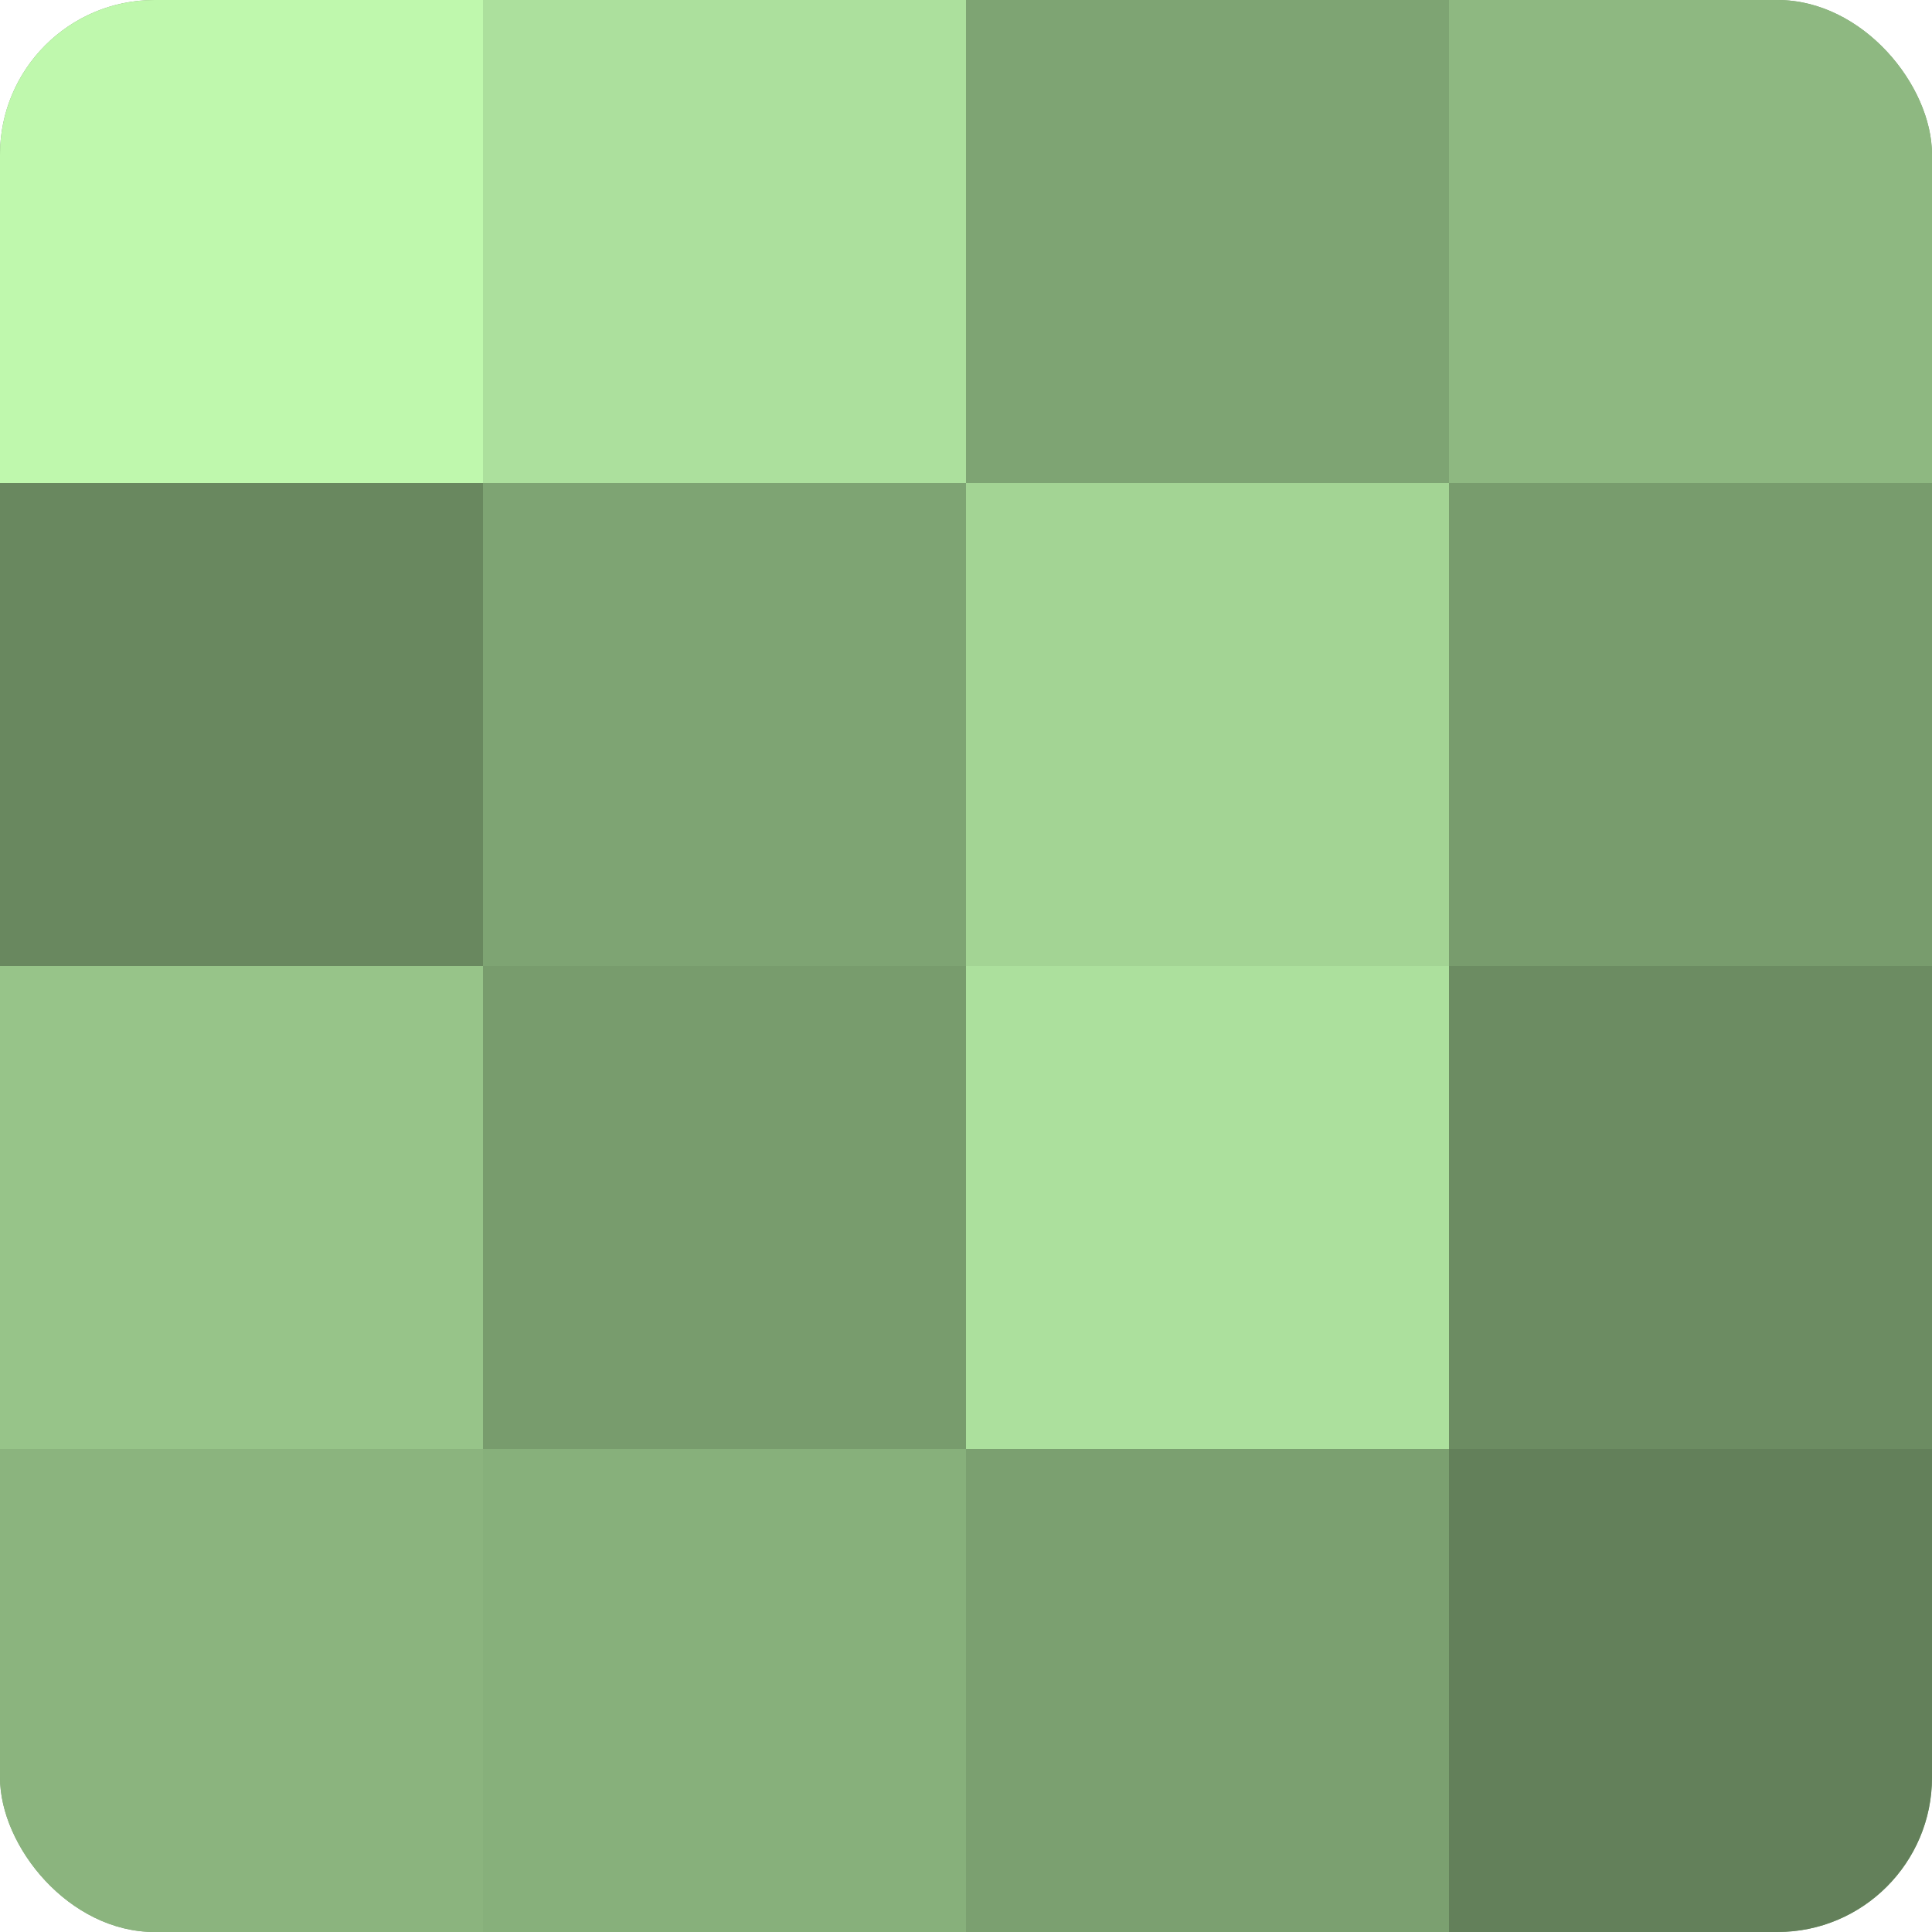 <?xml version="1.0" encoding="UTF-8"?>
<svg xmlns="http://www.w3.org/2000/svg" width="60" height="60" viewBox="0 0 100 100" preserveAspectRatio="xMidYMid meet"><defs><clipPath id="c" width="100" height="100"><rect width="100" height="100" rx="8" ry="8"/></clipPath></defs><g clip-path="url(#c)"><rect width="100" height="100" fill="#7ba070"/><rect width="25" height="25" fill="#bff8ad"/><rect y="25" width="25" height="25" fill="#69885f"/><rect y="50" width="25" height="25" fill="#97c489"/><rect y="75" width="25" height="25" fill="#8bb47e"/><rect x="25" width="25" height="25" fill="#ace09d"/><rect x="25" y="25" width="25" height="25" fill="#7ea473"/><rect x="25" y="50" width="25" height="25" fill="#789c6d"/><rect x="25" y="75" width="25" height="25" fill="#87b07b"/><rect x="50" width="25" height="25" fill="#7ea473"/><rect x="50" y="25" width="25" height="25" fill="#a3d494"/><rect x="50" y="50" width="25" height="25" fill="#ace09d"/><rect x="50" y="75" width="25" height="25" fill="#7ba070"/><rect x="75" width="25" height="25" fill="#8eb881"/><rect x="75" y="25" width="25" height="25" fill="#789c6d"/><rect x="75" y="50" width="25" height="25" fill="#6c8c62"/><rect x="75" y="75" width="25" height="25" fill="#63805a"/></g></svg>
